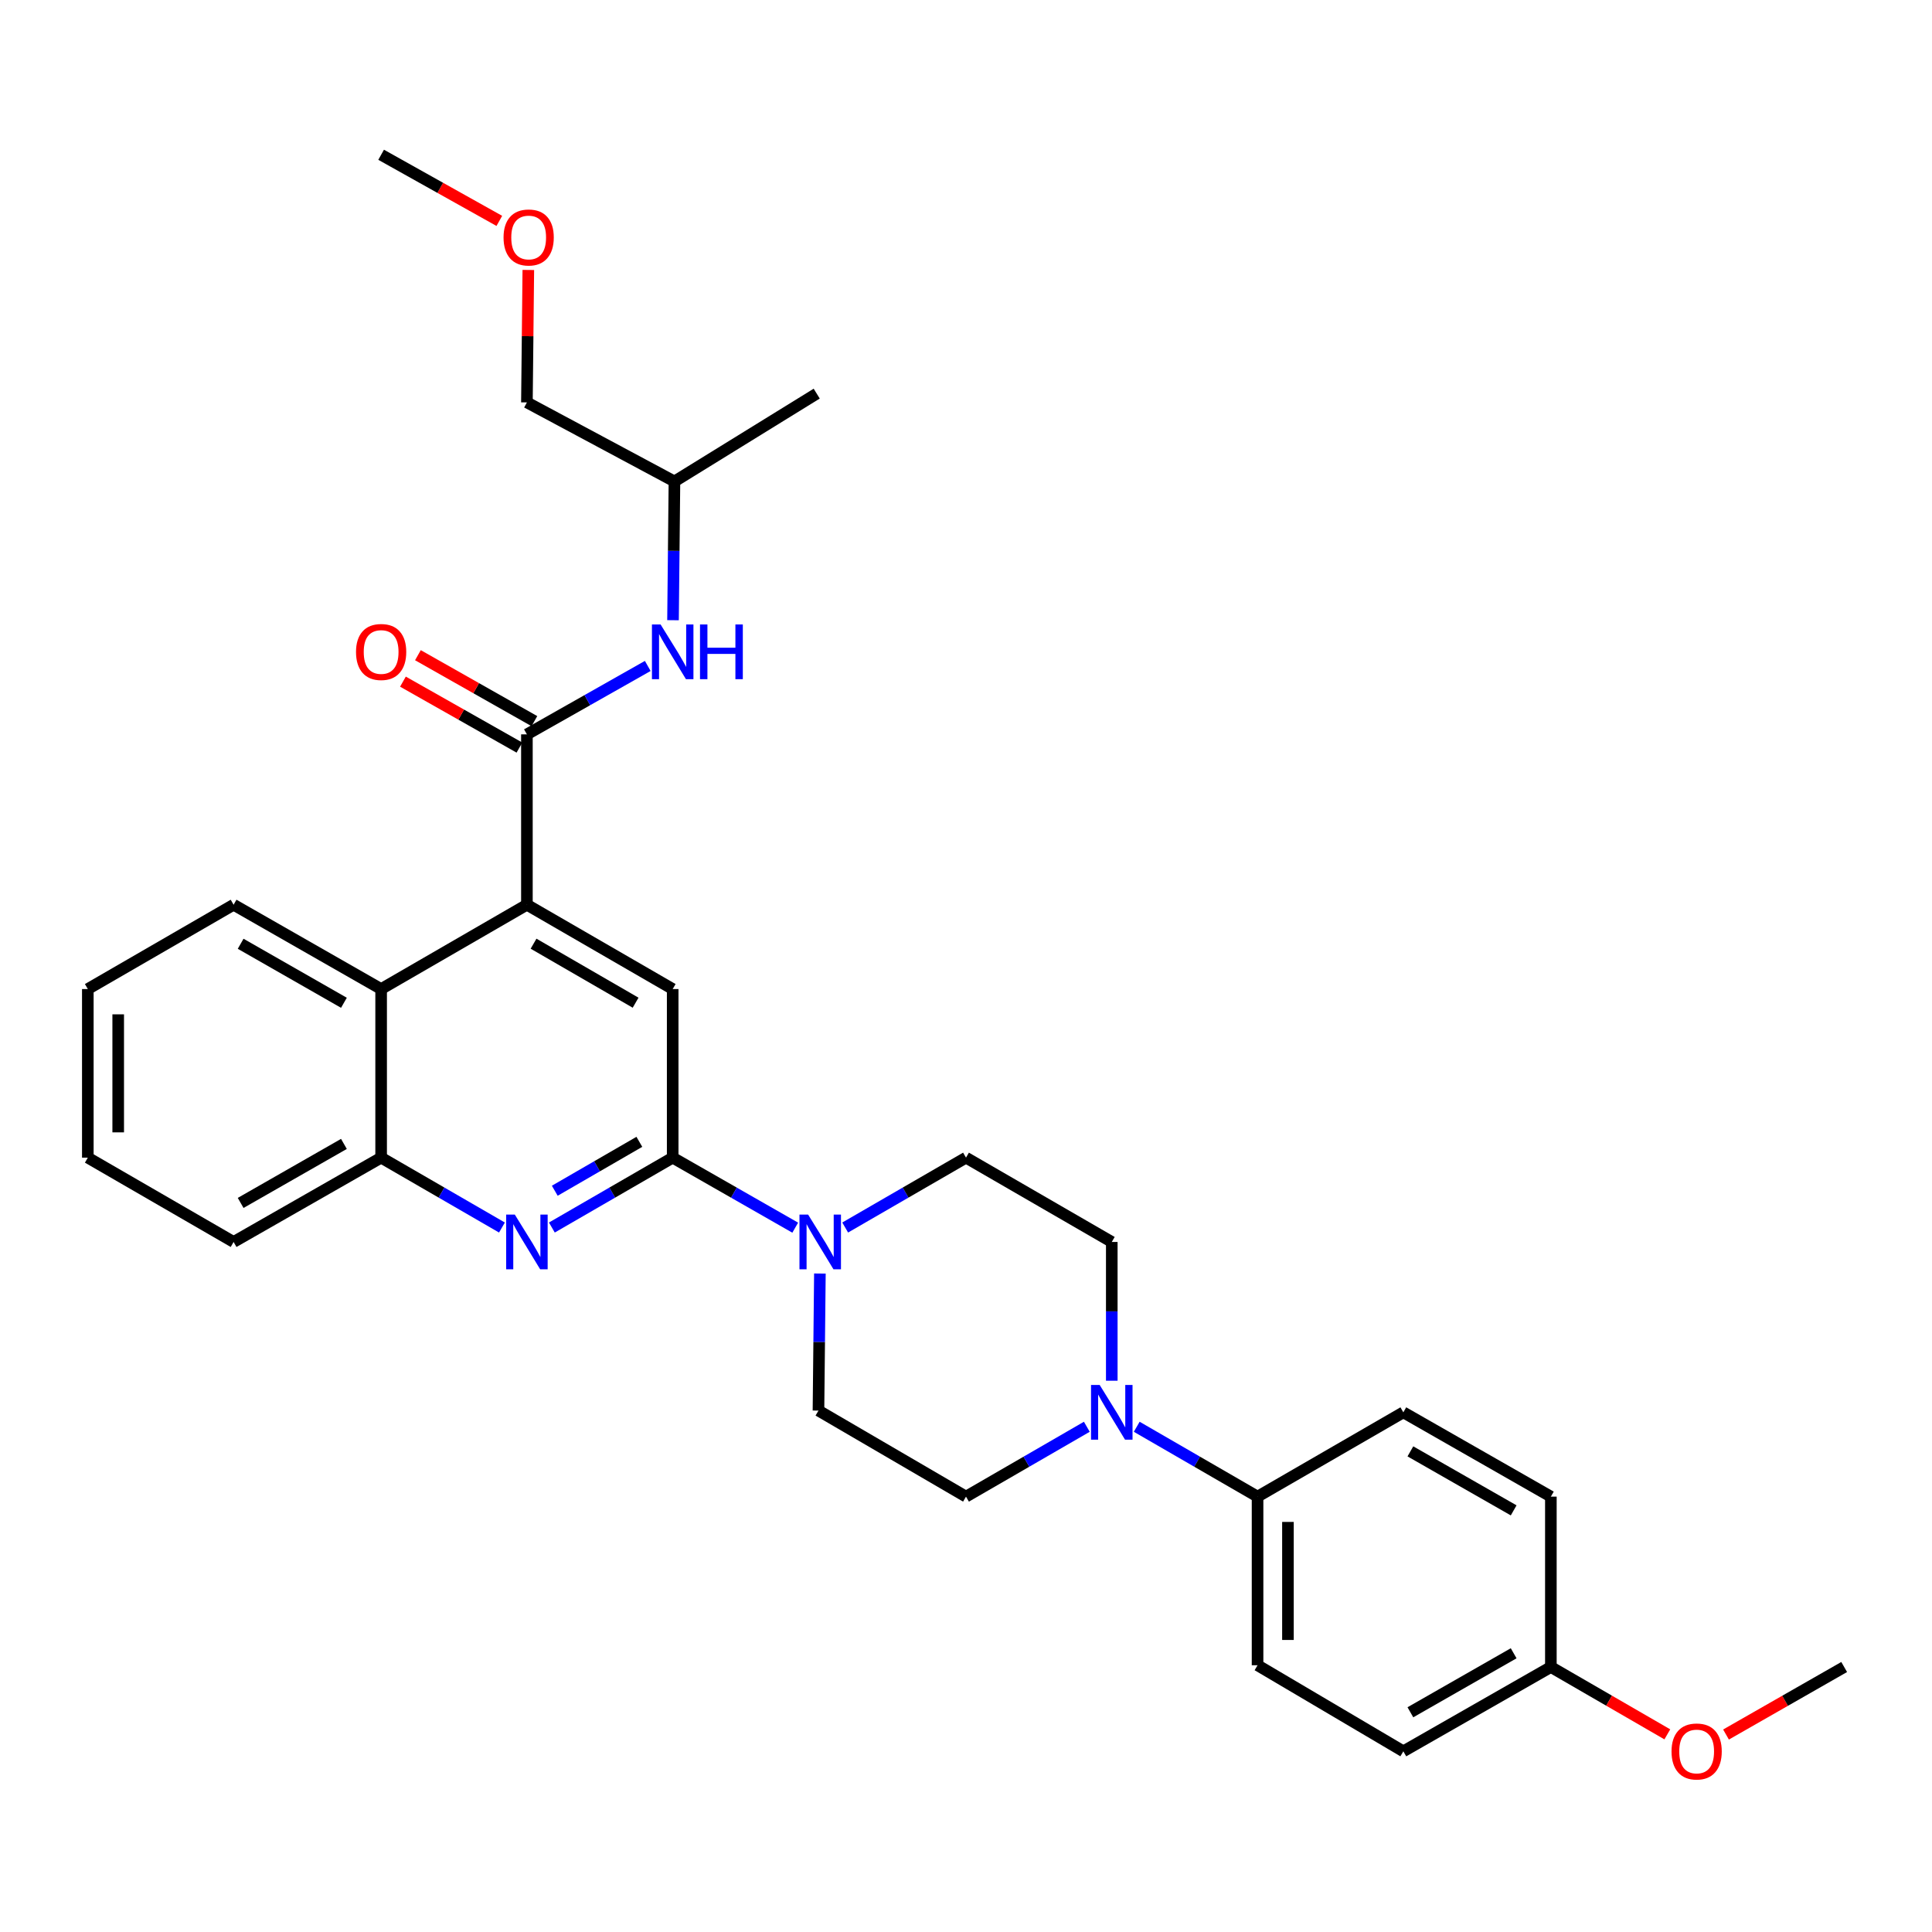 <?xml version='1.0' encoding='iso-8859-1'?>
<svg version='1.1' baseProfile='full'
              xmlns='http://www.w3.org/2000/svg'
                      xmlns:rdkit='http://www.rdkit.org/xml'
                      xmlns:xlink='http://www.w3.org/1999/xlink'
                  xml:space='preserve'
width='1000px' height='1000px' viewBox='0 0 1000 1000'>
<!-- END OF HEADER -->
<rect style='opacity:1.0;fill:#FFFFFF;stroke:none' width='1000' height='1000' x='0' y='0'> </rect>
<path class='bond-0' d='M 45.455,511.93 L 45.455,599.198' style='fill:none;fill-rule:evenodd;stroke:#000000;stroke-width:6px;stroke-linecap:butt;stroke-linejoin:miter;stroke-opacity:1' />
<path class='bond-0' d='M 61.183,525.02 L 61.183,586.108' style='fill:none;fill-rule:evenodd;stroke:#000000;stroke-width:6px;stroke-linecap:butt;stroke-linejoin:miter;stroke-opacity:1' />
<path class='bond-1' d='M 45.455,511.93 L 120.909,468.291' style='fill:none;fill-rule:evenodd;stroke:#000000;stroke-width:6px;stroke-linecap:butt;stroke-linejoin:miter;stroke-opacity:1' />
<path class='bond-2' d='M 45.455,599.198 L 120.909,642.837' style='fill:none;fill-rule:evenodd;stroke:#000000;stroke-width:6px;stroke-linecap:butt;stroke-linejoin:miter;stroke-opacity:1' />
<path class='bond-3' d='M 120.909,642.837 L 197.273,599.198' style='fill:none;fill-rule:evenodd;stroke:#000000;stroke-width:6px;stroke-linecap:butt;stroke-linejoin:miter;stroke-opacity:1' />
<path class='bond-3' d='M 124.56,622.635 L 178.014,592.088' style='fill:none;fill-rule:evenodd;stroke:#000000;stroke-width:6px;stroke-linecap:butt;stroke-linejoin:miter;stroke-opacity:1' />
<path class='bond-4' d='M 197.273,599.198 L 197.273,511.93' style='fill:none;fill-rule:evenodd;stroke:#000000;stroke-width:6px;stroke-linecap:butt;stroke-linejoin:miter;stroke-opacity:1' />
<path class='bond-5' d='M 197.273,599.198 L 228.54,617.282' style='fill:none;fill-rule:evenodd;stroke:#000000;stroke-width:6px;stroke-linecap:butt;stroke-linejoin:miter;stroke-opacity:1' />
<path class='bond-5' d='M 228.54,617.282 L 259.808,635.365' style='fill:none;fill-rule:evenodd;stroke:#0000FF;stroke-width:6px;stroke-linecap:butt;stroke-linejoin:miter;stroke-opacity:1' />
<path class='bond-6' d='M 197.273,511.93 L 120.909,468.291' style='fill:none;fill-rule:evenodd;stroke:#000000;stroke-width:6px;stroke-linecap:butt;stroke-linejoin:miter;stroke-opacity:1' />
<path class='bond-6' d='M 178.014,519.04 L 124.56,488.493' style='fill:none;fill-rule:evenodd;stroke:#000000;stroke-width:6px;stroke-linecap:butt;stroke-linejoin:miter;stroke-opacity:1' />
<path class='bond-7' d='M 197.273,511.93 L 272.727,468.291' style='fill:none;fill-rule:evenodd;stroke:#000000;stroke-width:6px;stroke-linecap:butt;stroke-linejoin:miter;stroke-opacity:1' />
<path class='bond-8' d='M 285.646,635.365 L 316.914,617.282' style='fill:none;fill-rule:evenodd;stroke:#0000FF;stroke-width:6px;stroke-linecap:butt;stroke-linejoin:miter;stroke-opacity:1' />
<path class='bond-8' d='M 316.914,617.282 L 348.182,599.198' style='fill:none;fill-rule:evenodd;stroke:#000000;stroke-width:6px;stroke-linecap:butt;stroke-linejoin:miter;stroke-opacity:1' />
<path class='bond-8' d='M 287.152,616.325 L 309.04,603.666' style='fill:none;fill-rule:evenodd;stroke:#0000FF;stroke-width:6px;stroke-linecap:butt;stroke-linejoin:miter;stroke-opacity:1' />
<path class='bond-8' d='M 309.04,603.666 L 330.927,591.008' style='fill:none;fill-rule:evenodd;stroke:#000000;stroke-width:6px;stroke-linecap:butt;stroke-linejoin:miter;stroke-opacity:1' />
<path class='bond-9' d='M 348.182,599.198 L 348.182,511.93' style='fill:none;fill-rule:evenodd;stroke:#000000;stroke-width:6px;stroke-linecap:butt;stroke-linejoin:miter;stroke-opacity:1' />
<path class='bond-10' d='M 348.182,599.198 L 379.894,617.321' style='fill:none;fill-rule:evenodd;stroke:#000000;stroke-width:6px;stroke-linecap:butt;stroke-linejoin:miter;stroke-opacity:1' />
<path class='bond-10' d='M 379.894,617.321 L 411.607,635.443' style='fill:none;fill-rule:evenodd;stroke:#0000FF;stroke-width:6px;stroke-linecap:butt;stroke-linejoin:miter;stroke-opacity:1' />
<path class='bond-11' d='M 348.182,511.93 L 272.727,468.291' style='fill:none;fill-rule:evenodd;stroke:#000000;stroke-width:6px;stroke-linecap:butt;stroke-linejoin:miter;stroke-opacity:1' />
<path class='bond-11' d='M 328.989,518.999 L 276.171,488.452' style='fill:none;fill-rule:evenodd;stroke:#000000;stroke-width:6px;stroke-linecap:butt;stroke-linejoin:miter;stroke-opacity:1' />
<path class='bond-12' d='M 272.727,468.291 L 272.727,380.105' style='fill:none;fill-rule:evenodd;stroke:#000000;stroke-width:6px;stroke-linecap:butt;stroke-linejoin:miter;stroke-opacity:1' />
<path class='bond-13' d='M 276.602,373.261 L 246.459,356.194' style='fill:none;fill-rule:evenodd;stroke:#000000;stroke-width:6px;stroke-linecap:butt;stroke-linejoin:miter;stroke-opacity:1' />
<path class='bond-13' d='M 246.459,356.194 L 216.315,339.127' style='fill:none;fill-rule:evenodd;stroke:#FF0000;stroke-width:6px;stroke-linecap:butt;stroke-linejoin:miter;stroke-opacity:1' />
<path class='bond-13' d='M 268.853,386.948 L 238.709,369.881' style='fill:none;fill-rule:evenodd;stroke:#000000;stroke-width:6px;stroke-linecap:butt;stroke-linejoin:miter;stroke-opacity:1' />
<path class='bond-13' d='M 238.709,369.881 L 208.566,352.815' style='fill:none;fill-rule:evenodd;stroke:#FF0000;stroke-width:6px;stroke-linecap:butt;stroke-linejoin:miter;stroke-opacity:1' />
<path class='bond-14' d='M 272.727,380.105 L 304.001,362.398' style='fill:none;fill-rule:evenodd;stroke:#000000;stroke-width:6px;stroke-linecap:butt;stroke-linejoin:miter;stroke-opacity:1' />
<path class='bond-14' d='M 304.001,362.398 L 335.274,344.691' style='fill:none;fill-rule:evenodd;stroke:#0000FF;stroke-width:6px;stroke-linecap:butt;stroke-linejoin:miter;stroke-opacity:1' />
<path class='bond-15' d='M 348.351,321.019 L 348.721,285.108' style='fill:none;fill-rule:evenodd;stroke:#0000FF;stroke-width:6px;stroke-linecap:butt;stroke-linejoin:miter;stroke-opacity:1' />
<path class='bond-15' d='M 348.721,285.108 L 349.091,249.197' style='fill:none;fill-rule:evenodd;stroke:#000000;stroke-width:6px;stroke-linecap:butt;stroke-linejoin:miter;stroke-opacity:1' />
<path class='bond-16' d='M 437.464,635.365 L 468.732,617.282' style='fill:none;fill-rule:evenodd;stroke:#0000FF;stroke-width:6px;stroke-linecap:butt;stroke-linejoin:miter;stroke-opacity:1' />
<path class='bond-16' d='M 468.732,617.282 L 500,599.198' style='fill:none;fill-rule:evenodd;stroke:#000000;stroke-width:6px;stroke-linecap:butt;stroke-linejoin:miter;stroke-opacity:1' />
<path class='bond-17' d='M 424.375,659.179 L 424.006,694.647' style='fill:none;fill-rule:evenodd;stroke:#0000FF;stroke-width:6px;stroke-linecap:butt;stroke-linejoin:miter;stroke-opacity:1' />
<path class='bond-17' d='M 424.006,694.647 L 423.637,730.115' style='fill:none;fill-rule:evenodd;stroke:#000000;stroke-width:6px;stroke-linecap:butt;stroke-linejoin:miter;stroke-opacity:1' />
<path class='bond-18' d='M 272.727,208.285 L 349.091,249.197' style='fill:none;fill-rule:evenodd;stroke:#000000;stroke-width:6px;stroke-linecap:butt;stroke-linejoin:miter;stroke-opacity:1' />
<path class='bond-19' d='M 272.727,208.285 L 273.092,174.007' style='fill:none;fill-rule:evenodd;stroke:#000000;stroke-width:6px;stroke-linecap:butt;stroke-linejoin:miter;stroke-opacity:1' />
<path class='bond-19' d='M 273.092,174.007 L 273.456,139.73' style='fill:none;fill-rule:evenodd;stroke:#FF0000;stroke-width:6px;stroke-linecap:butt;stroke-linejoin:miter;stroke-opacity:1' />
<path class='bond-20' d='M 423.637,730.115 L 500,774.653' style='fill:none;fill-rule:evenodd;stroke:#000000;stroke-width:6px;stroke-linecap:butt;stroke-linejoin:miter;stroke-opacity:1' />
<path class='bond-21' d='M 500,774.653 L 531.268,756.573' style='fill:none;fill-rule:evenodd;stroke:#000000;stroke-width:6px;stroke-linecap:butt;stroke-linejoin:miter;stroke-opacity:1' />
<path class='bond-21' d='M 531.268,756.573 L 562.536,738.493' style='fill:none;fill-rule:evenodd;stroke:#0000FF;stroke-width:6px;stroke-linecap:butt;stroke-linejoin:miter;stroke-opacity:1' />
<path class='bond-22' d='M 575.455,714.659 L 575.455,678.748' style='fill:none;fill-rule:evenodd;stroke:#0000FF;stroke-width:6px;stroke-linecap:butt;stroke-linejoin:miter;stroke-opacity:1' />
<path class='bond-22' d='M 575.455,678.748 L 575.455,642.837' style='fill:none;fill-rule:evenodd;stroke:#000000;stroke-width:6px;stroke-linecap:butt;stroke-linejoin:miter;stroke-opacity:1' />
<path class='bond-23' d='M 588.374,738.493 L 619.641,756.573' style='fill:none;fill-rule:evenodd;stroke:#0000FF;stroke-width:6px;stroke-linecap:butt;stroke-linejoin:miter;stroke-opacity:1' />
<path class='bond-23' d='M 619.641,756.573 L 650.909,774.653' style='fill:none;fill-rule:evenodd;stroke:#000000;stroke-width:6px;stroke-linecap:butt;stroke-linejoin:miter;stroke-opacity:1' />
<path class='bond-24' d='M 575.455,642.837 L 500,599.198' style='fill:none;fill-rule:evenodd;stroke:#000000;stroke-width:6px;stroke-linecap:butt;stroke-linejoin:miter;stroke-opacity:1' />
<path class='bond-25' d='M 650.909,774.653 L 650.909,861.931' style='fill:none;fill-rule:evenodd;stroke:#000000;stroke-width:6px;stroke-linecap:butt;stroke-linejoin:miter;stroke-opacity:1' />
<path class='bond-25' d='M 666.638,787.745 L 666.638,848.839' style='fill:none;fill-rule:evenodd;stroke:#000000;stroke-width:6px;stroke-linecap:butt;stroke-linejoin:miter;stroke-opacity:1' />
<path class='bond-26' d='M 650.909,774.653 L 726.364,731.023' style='fill:none;fill-rule:evenodd;stroke:#000000;stroke-width:6px;stroke-linecap:butt;stroke-linejoin:miter;stroke-opacity:1' />
<path class='bond-27' d='M 650.909,861.931 L 726.364,906.478' style='fill:none;fill-rule:evenodd;stroke:#000000;stroke-width:6px;stroke-linecap:butt;stroke-linejoin:miter;stroke-opacity:1' />
<path class='bond-28' d='M 726.364,906.478 L 802.727,862.84' style='fill:none;fill-rule:evenodd;stroke:#000000;stroke-width:6px;stroke-linecap:butt;stroke-linejoin:miter;stroke-opacity:1' />
<path class='bond-28' d='M 730.014,886.276 L 783.469,855.729' style='fill:none;fill-rule:evenodd;stroke:#000000;stroke-width:6px;stroke-linecap:butt;stroke-linejoin:miter;stroke-opacity:1' />
<path class='bond-29' d='M 802.727,862.84 L 802.727,774.653' style='fill:none;fill-rule:evenodd;stroke:#000000;stroke-width:6px;stroke-linecap:butt;stroke-linejoin:miter;stroke-opacity:1' />
<path class='bond-30' d='M 802.727,862.84 L 832.865,880.27' style='fill:none;fill-rule:evenodd;stroke:#000000;stroke-width:6px;stroke-linecap:butt;stroke-linejoin:miter;stroke-opacity:1' />
<path class='bond-30' d='M 832.865,880.27 L 863.003,897.7' style='fill:none;fill-rule:evenodd;stroke:#FF0000;stroke-width:6px;stroke-linecap:butt;stroke-linejoin:miter;stroke-opacity:1' />
<path class='bond-31' d='M 802.727,774.653 L 726.364,731.023' style='fill:none;fill-rule:evenodd;stroke:#000000;stroke-width:6px;stroke-linecap:butt;stroke-linejoin:miter;stroke-opacity:1' />
<path class='bond-31' d='M 783.47,781.766 L 730.016,751.225' style='fill:none;fill-rule:evenodd;stroke:#000000;stroke-width:6px;stroke-linecap:butt;stroke-linejoin:miter;stroke-opacity:1' />
<path class='bond-32' d='M 893.381,897.793 L 923.963,880.316' style='fill:none;fill-rule:evenodd;stroke:#FF0000;stroke-width:6px;stroke-linecap:butt;stroke-linejoin:miter;stroke-opacity:1' />
<path class='bond-32' d='M 923.963,880.316 L 954.545,862.84' style='fill:none;fill-rule:evenodd;stroke:#000000;stroke-width:6px;stroke-linecap:butt;stroke-linejoin:miter;stroke-opacity:1' />
<path class='bond-33' d='M 349.091,249.197 L 422.728,203.741' style='fill:none;fill-rule:evenodd;stroke:#000000;stroke-width:6px;stroke-linecap:butt;stroke-linejoin:miter;stroke-opacity:1' />
<path class='bond-34' d='M 258.448,114.335 L 227.861,97.219' style='fill:none;fill-rule:evenodd;stroke:#FF0000;stroke-width:6px;stroke-linecap:butt;stroke-linejoin:miter;stroke-opacity:1' />
<path class='bond-34' d='M 227.861,97.219 L 197.273,80.103' style='fill:none;fill-rule:evenodd;stroke:#000000;stroke-width:6px;stroke-linecap:butt;stroke-linejoin:miter;stroke-opacity:1' />
<path  class='atom-6' d='M 266.467 628.677
L 275.747 643.677
Q 276.667 645.157, 278.147 647.837
Q 279.627 650.517, 279.707 650.677
L 279.707 628.677
L 283.467 628.677
L 283.467 656.997
L 279.587 656.997
L 269.627 640.597
Q 268.467 638.677, 267.227 636.477
Q 266.027 634.277, 265.667 633.597
L 265.667 656.997
L 261.987 656.997
L 261.987 628.677
L 266.467 628.677
' fill='#0000FF'/>
<path  class='atom-11' d='M 184.273 337.463
Q 184.273 330.663, 187.633 326.863
Q 190.993 323.063, 197.273 323.063
Q 203.553 323.063, 206.913 326.863
Q 210.273 330.663, 210.273 337.463
Q 210.273 344.343, 206.873 348.263
Q 203.473 352.143, 197.273 352.143
Q 191.033 352.143, 187.633 348.263
Q 184.273 344.383, 184.273 337.463
M 197.273 348.943
Q 201.593 348.943, 203.913 346.063
Q 206.273 343.143, 206.273 337.463
Q 206.273 331.903, 203.913 329.103
Q 201.593 326.263, 197.273 326.263
Q 192.953 326.263, 190.593 329.063
Q 188.273 331.863, 188.273 337.463
Q 188.273 343.183, 190.593 346.063
Q 192.953 348.943, 197.273 348.943
' fill='#FF0000'/>
<path  class='atom-12' d='M 341.922 323.223
L 351.202 338.223
Q 352.122 339.703, 353.602 342.383
Q 355.082 345.063, 355.162 345.223
L 355.162 323.223
L 358.922 323.223
L 358.922 351.543
L 355.042 351.543
L 345.082 335.143
Q 343.922 333.223, 342.682 331.023
Q 341.482 328.823, 341.122 328.143
L 341.122 351.543
L 337.442 351.543
L 337.442 323.223
L 341.922 323.223
' fill='#0000FF'/>
<path  class='atom-12' d='M 362.322 323.223
L 366.162 323.223
L 366.162 335.263
L 380.642 335.263
L 380.642 323.223
L 384.482 323.223
L 384.482 351.543
L 380.642 351.543
L 380.642 338.463
L 366.162 338.463
L 366.162 351.543
L 362.322 351.543
L 362.322 323.223
' fill='#0000FF'/>
<path  class='atom-13' d='M 418.285 628.677
L 427.565 643.677
Q 428.485 645.157, 429.965 647.837
Q 431.445 650.517, 431.525 650.677
L 431.525 628.677
L 435.285 628.677
L 435.285 656.997
L 431.405 656.997
L 421.445 640.597
Q 420.285 638.677, 419.045 636.477
Q 417.845 634.277, 417.485 633.597
L 417.485 656.997
L 413.805 656.997
L 413.805 628.677
L 418.285 628.677
' fill='#0000FF'/>
<path  class='atom-17' d='M 569.195 716.863
L 578.475 731.863
Q 579.395 733.343, 580.875 736.023
Q 582.355 738.703, 582.435 738.863
L 582.435 716.863
L 586.195 716.863
L 586.195 745.183
L 582.315 745.183
L 572.355 728.783
Q 571.195 726.863, 569.955 724.663
Q 568.755 722.463, 568.395 721.783
L 568.395 745.183
L 564.715 745.183
L 564.715 716.863
L 569.195 716.863
' fill='#0000FF'/>
<path  class='atom-26' d='M 865.182 906.558
Q 865.182 899.758, 868.542 895.958
Q 871.902 892.158, 878.182 892.158
Q 884.462 892.158, 887.822 895.958
Q 891.182 899.758, 891.182 906.558
Q 891.182 913.438, 887.782 917.358
Q 884.382 921.238, 878.182 921.238
Q 871.942 921.238, 868.542 917.358
Q 865.182 913.478, 865.182 906.558
M 878.182 918.038
Q 882.502 918.038, 884.822 915.158
Q 887.182 912.238, 887.182 906.558
Q 887.182 900.998, 884.822 898.198
Q 882.502 895.358, 878.182 895.358
Q 873.862 895.358, 871.502 898.158
Q 869.182 900.958, 869.182 906.558
Q 869.182 912.278, 871.502 915.158
Q 873.862 918.038, 878.182 918.038
' fill='#FF0000'/>
<path  class='atom-29' d='M 260.636 122.913
Q 260.636 116.113, 263.996 112.313
Q 267.356 108.513, 273.636 108.513
Q 279.916 108.513, 283.276 112.313
Q 286.636 116.113, 286.636 122.913
Q 286.636 129.793, 283.236 133.713
Q 279.836 137.593, 273.636 137.593
Q 267.396 137.593, 263.996 133.713
Q 260.636 129.833, 260.636 122.913
M 273.636 134.393
Q 277.956 134.393, 280.276 131.513
Q 282.636 128.593, 282.636 122.913
Q 282.636 117.353, 280.276 114.553
Q 277.956 111.713, 273.636 111.713
Q 269.316 111.713, 266.956 114.513
Q 264.636 117.313, 264.636 122.913
Q 264.636 128.633, 266.956 131.513
Q 269.316 134.393, 273.636 134.393
' fill='#FF0000'/>
</svg>
